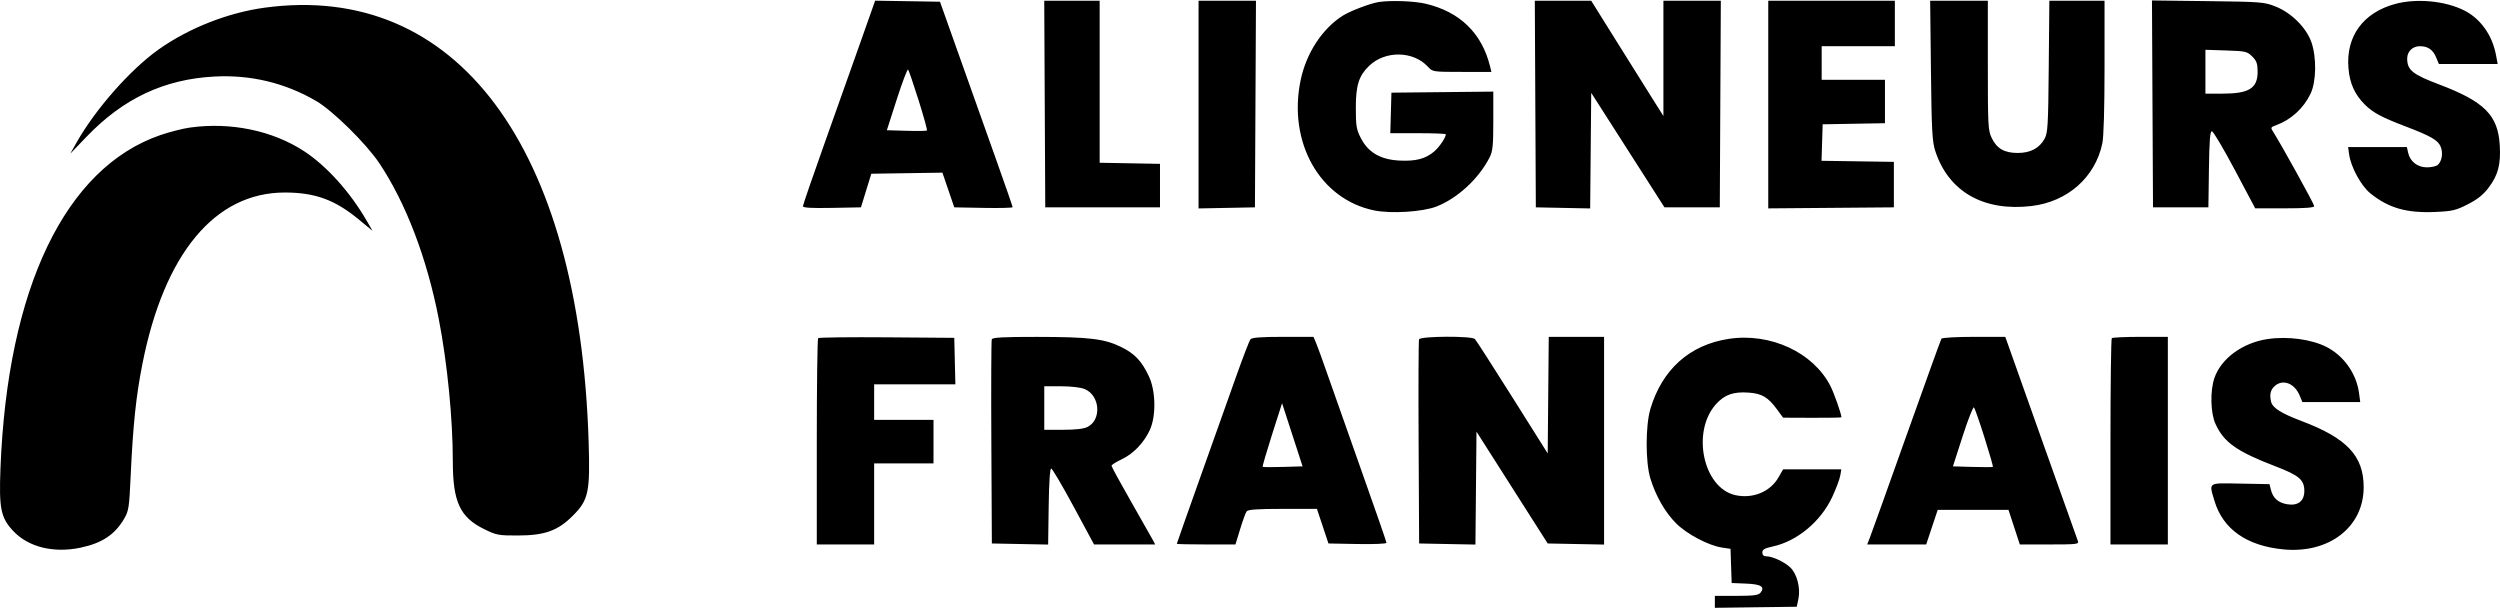 <svg width="2622" height="638" viewBox="0 0 2622 638" fill="none" xmlns="http://www.w3.org/2000/svg">
<path fill-rule="evenodd" clip-rule="evenodd" d="M902.631 43.76C894.262 67.442 877.223 115.413 864.769 150.363C852.315 185.311 842.126 214.963 842.126 216.257C842.126 217.931 850.912 218.445 872.549 218.036L902.969 217.462L908.397 199.835L913.826 182.209L951.115 181.645L988.405 181.083L994.621 199.271L1000.84 217.462L1031.44 218.036C1048.27 218.351 1062.04 218.016 1062.04 217.288C1062.04 216.562 1054.19 193.909 1044.59 166.946C1035 139.984 1017.85 91.796 1006.5 59.861L985.847 1.797L951.848 1.249L917.851 0.702L902.631 43.76ZM1095.73 109.111L1096.27 217.462H1156.43H1216.6V194.651V171.84L1184.96 171.268L1153.32 170.696V85.728V0.76H1124.26H1095.2L1095.73 109.111ZM1257.05 109.685V218.613L1286.62 218.036L1316.18 217.462L1316.72 109.111L1317.26 0.76H1287.16H1257.05V109.685ZM1445.85 2.149C1437.03 3.551 1416.15 11.491 1408.36 16.402C1386.75 30.041 1369.95 55.777 1364.06 84.287C1350.61 149.364 1384.22 208.86 1441.08 220.66C1458.7 224.315 1491.98 222.26 1506.52 216.618C1528.55 208.062 1550.9 187.431 1562.25 165.18C1565.58 158.658 1566.18 152.804 1566.18 126.783V96.08L1512.75 96.633L1459.33 97.187L1458.74 118.443L1458.15 139.698H1487.27C1503.28 139.698 1516.38 140.21 1516.38 140.839C1516.38 144.262 1509.49 154.407 1504.06 158.973C1494.96 166.627 1484.81 169.265 1467.77 168.404C1447.9 167.403 1435.02 159.929 1427.29 144.92C1422.59 135.797 1421.99 132.135 1421.99 112.796C1421.99 89.419 1425.2 79.374 1435.99 69.022C1452.85 52.853 1482.2 53.299 1497.55 69.955C1502.55 75.38 1502.78 75.413 1533.38 75.413H1564.18L1562.79 69.71C1554.27 34.831 1531.2 12.381 1495.16 3.887C1483.17 1.061 1458.23 0.181 1445.85 2.149ZM1610.24 109.111L1610.78 217.462L1639.28 218.038L1667.77 218.615L1668.32 157.98L1668.87 97.345L1707.28 157.403L1745.7 217.462H1774.71H1803.72L1804.26 109.111L1804.8 0.76H1774.7H1744.59V61.215V121.667L1732.94 103.207C1726.53 93.052 1709.49 65.853 1695.08 42.763L1668.87 0.781L1639.29 0.77L1609.71 0.76L1610.24 109.111ZM1854.55 109.658V218.557L1920.42 218.009L1986.29 217.462V193.614V169.767L1948.35 169.201L1910.41 168.637L1911.01 149.5L1911.6 130.366L1944.28 129.796L1976.95 129.224V106.467V83.708H1943.76H1910.57V66.082V48.455H1948.95H1987.33V24.608V0.76H1920.94H1854.55V109.658ZM2025.17 73.858C2025.88 136.994 2026.5 148.511 2029.71 158.361C2043.58 200.937 2080.32 221.989 2130.48 216.097C2168.37 211.647 2197.35 186.099 2204.91 150.483C2206.37 143.599 2207.24 113.588 2207.24 70.127V0.76H2178.3H2149.36L2148.73 69.71C2148.18 131.443 2147.72 139.377 2144.38 145.492C2138.97 155.4 2129.53 160.418 2116.27 160.427C2102.29 160.437 2094.31 155.873 2088.94 144.791C2085.11 136.876 2084.84 131.835 2084.84 68.537V0.76H2054.59H2024.35L2025.17 73.858ZM2257.53 108.966L2258.07 217.462H2287.11H2316.16L2316.72 177.543C2317.14 147.64 2317.92 137.637 2319.83 137.67C2321.23 137.695 2332.03 155.892 2343.82 178.107L2365.26 218.499H2396.21C2418 218.499 2427.15 217.8 2427.15 216.133C2427.15 214.069 2392.15 150.749 2384.05 138.174C2381.26 133.836 2381.45 133.402 2387 131.393C2402.82 125.653 2415.97 113.652 2423.33 98.234C2429.35 85.628 2429.77 60.333 2424.23 44.374C2418.91 29.058 2403.3 13.474 2386.63 6.836C2374.8 2.127 2371.62 1.871 2315.62 1.187L2256.99 0.472L2257.53 108.966ZM2512.26 4.084C2478.48 13.159 2460.26 38.122 2463.06 71.492C2464.39 87.455 2469.58 99.02 2480.12 109.561C2488.67 118.1 2497.57 122.901 2522.58 132.44C2549.47 142.695 2556.93 146.981 2559.75 153.787C2562.53 160.481 2561.07 169.352 2556.58 173.074C2554.96 174.418 2549.88 175.517 2545.29 175.517C2535.51 175.517 2527.67 169.393 2525.64 160.174L2524.33 154.214H2493.5H2462.68L2463.77 161.99C2465.62 175.189 2476.34 194.927 2485.86 202.641C2505.07 218.21 2523.93 223.627 2554.3 222.298C2571.96 221.526 2575.76 220.626 2588.24 214.262C2598.34 209.111 2604.46 204.232 2609.98 196.93C2620.01 183.642 2622.93 172.637 2621.76 152.426C2619.93 120.858 2605.67 106.533 2558.19 88.579C2530.23 78.003 2524.66 73.485 2524.66 61.356C2524.66 53.965 2530.33 48.455 2537.92 48.455C2546.31 48.455 2551.62 52.061 2554.95 60.026L2557.91 67.118H2588.73H2619.56L2617.79 57.652C2613.93 36.992 2601.68 19.722 2584.77 11.101C2564.87 0.951 2534.77 -1.961 2512.26 4.084ZM277.391 8.08C239.157 13.291 198.146 29.427 166.713 51.626C136.973 72.628 100.16 114.303 80.341 149.405L73.682 161.2L90.804 143.373C129.369 103.22 172.223 83.059 224.921 80.276C263.049 78.263 299.019 86.916 331.684 105.961C349.082 116.105 384.197 150.738 397.886 171.258C425.742 213.01 447.802 270.851 460.191 334.626C469.158 380.781 474.915 439.132 474.915 483.858C474.915 526.249 482.386 542.446 507.678 554.893C520.692 561.296 522.794 561.692 543.335 561.63C571.405 561.545 585.02 556.633 600.748 540.914C617.285 524.382 619.005 516.341 617.356 463.196C607.744 153.486 478.637 -19.351 277.391 8.08ZM2362.16 59.27C2366.76 63.875 2367.79 66.766 2367.79 75.166C2367.79 92.656 2358.84 98.224 2330.75 98.224H2313.05V75.225V52.225L2334.79 52.932C2355.22 53.596 2356.87 53.977 2362.16 59.27ZM963.418 105.169C968.748 122.107 972.7 136.37 972.202 136.869C971.702 137.367 962.032 137.508 950.713 137.181L930.131 136.587L940.587 104.039C946.34 86.136 951.649 72.139 952.387 72.933C953.126 73.727 958.09 88.233 963.418 105.169ZM198.988 133.825C191.571 134.875 177.735 138.404 168.242 141.666C68.423 175.971 7.775 302.37 0.488 491.286C-1.136 533.415 0.802 542.934 13.837 556.863C29.685 573.799 56.172 580.368 84.505 574.394C106.907 569.67 120.349 560.79 130.046 544.309C135.002 535.885 135.514 532.602 137.012 499.724C139.464 445.882 142.651 415.496 149.437 381.284C172.354 265.75 225.485 201.909 298.724 201.909C330.373 201.909 351.298 209.538 376.285 230.186L390.722 242.116L384.805 231.862C367.295 201.511 342.696 174.138 318.985 158.614C285.818 136.899 241.674 127.78 198.988 133.825ZM858.06 354.646C857.284 355.421 856.649 404.423 856.649 463.542V571.028H886.731H916.813V528.517V486.006H947.933H979.053V463.196V440.385H947.933H916.813V421.722V403.058H959.41H1002L1001.42 378.692L1000.84 354.326L930.153 353.781C891.277 353.48 858.833 353.87 858.06 354.646ZM1040.17 355.882C1039.62 357.308 1039.42 406.065 1039.72 464.233L1040.25 569.991L1069.77 570.566L1099.29 571.142L1099.85 531.165C1100.21 506.128 1101.19 491.255 1102.49 491.361C1103.63 491.454 1114.22 509.419 1126.01 531.279L1147.44 571.028H1179.5H1211.56L1209.11 566.362C1207.76 563.795 1197.45 545.629 1186.21 525.994C1174.97 506.356 1165.77 489.486 1165.77 488.503C1165.77 487.52 1170.5 484.501 1176.28 481.795C1188.59 476.034 1199.72 464.467 1205.92 451.006C1212.64 436.408 1212.21 410.069 1205 394.763C1197.31 378.446 1190.12 370.885 1175.5 363.747C1158.15 355.28 1142.07 353.379 1087.39 353.331C1052.29 353.3 1040.92 353.914 1040.17 355.882ZM1311.48 355.882C1310.33 357.308 1303.75 374.338 1296.86 393.727C1289.97 413.116 1273.06 460.635 1259.28 499.324C1245.51 538.013 1234.23 569.973 1234.23 570.348C1234.23 570.721 1248.07 571.028 1264.99 571.028H1295.74L1300.65 554.957C1303.34 546.119 1306.42 537.72 1307.49 536.294C1308.91 534.394 1319.02 533.702 1345.31 533.702H1381.19L1387.24 551.846L1393.28 569.991L1423.71 570.566C1440.45 570.881 1454.15 570.323 1454.15 569.326C1454.15 568.33 1441.92 533.077 1426.97 490.989C1412.02 448.9 1396.15 403.946 1391.71 391.089C1387.26 378.232 1382.27 364.469 1380.61 360.502L1377.6 353.289H1345.59C1322.48 353.289 1312.99 354.011 1311.48 355.882ZM1488.29 355.882C1487.74 357.308 1487.54 406.065 1487.84 464.233L1488.38 569.991L1517.91 570.566L1547.44 571.142L1547.99 511.921L1548.54 452.701L1585.88 511.347L1623.23 569.991L1652.79 570.566L1682.36 571.142V462.215V353.289H1653.34H1624.33L1623.78 414.424L1623.23 475.557L1586.18 416.685C1565.8 384.304 1548.11 356.794 1546.86 355.55C1543.49 352.184 1489.59 352.491 1488.29 355.882ZM1812.96 355.419C1772.07 361.684 1743.17 387.595 1730.9 428.98C1725.75 446.334 1725.72 484.567 1730.84 501.559C1736.36 519.868 1746.33 537.316 1757.89 548.871C1769.22 560.197 1791.88 572.16 1806 574.278L1814.98 575.624L1815.57 593.544L1816.17 611.465L1831.31 612.077C1847.2 612.718 1851.49 615.53 1846.23 621.861C1844.25 624.244 1838.54 624.944 1821.1 624.944H1798.54V631.207V637.472L1841.49 636.91L1884.45 636.35L1886.18 628.055C1888.53 616.772 1884.7 601.895 1877.74 595.232C1871.57 589.325 1859.03 583.47 1852.54 583.47C1849.77 583.47 1848.33 582.108 1848.33 579.495C1848.33 576.401 1850.64 575.024 1858.75 573.286C1884.85 567.692 1909.71 547.023 1921.82 520.861C1925.67 512.527 1929.37 502.673 1930.02 498.967L1931.21 492.228L1900.66 492.244L1870.11 492.259L1865.32 500.643C1856.66 515.803 1838.24 523.377 1819.97 519.289C1786.21 511.739 1773.75 452.641 1799.83 423.787C1808.78 413.883 1818.08 410.617 1834.05 411.772C1847.99 412.78 1854.4 416.604 1863.89 429.556L1870.11 438.058L1900.71 438.185C1917.54 438.255 1931.31 438.015 1931.31 437.652C1931.31 434.357 1923.63 412.498 1919.85 405.039C1901.91 369.62 1856.83 348.696 1812.96 355.419ZM2036.16 355.239C2035.49 356.311 2019.07 401.804 1999.67 456.332C1980.26 510.862 1963.02 558.976 1961.35 563.252L1958.32 571.028H1989.25H2020.18L2026.23 552.883L2032.28 534.738H2069.38H2106.49L2112.44 552.883L2118.39 571.028H2149.55C2178.39 571.028 2180.61 570.759 2179.28 567.399C2178.49 565.404 2161.96 518.978 2142.54 464.233C2123.12 409.487 2106.3 362.128 2105.17 358.992L2103.1 353.289H2070.23C2051.95 353.289 2036.83 354.154 2036.16 355.239ZM2214.85 354.673C2214.09 355.432 2213.46 404.423 2213.46 463.542V571.028H2243.55H2273.63V462.159V353.289H2244.93C2229.14 353.289 2215.61 353.912 2214.85 354.673ZM2378.4 355.577C2352.13 359.423 2329.46 375.986 2322.49 396.412C2317.85 410.047 2318.36 432.992 2323.58 444.532C2332.35 463.936 2345.9 473.525 2386.59 489.113C2411.28 498.569 2416.78 503.264 2416.78 514.895C2416.78 525.548 2410.16 530.705 2398.85 528.87C2389.62 527.375 2384.03 522.537 2381.87 514.169L2380.21 507.78L2349.74 507.206C2314.98 506.553 2316.64 505.445 2322.55 525.332C2331.35 554.963 2356.4 572.559 2394.99 576.225C2442.83 580.766 2479.02 552.674 2479.02 510.999C2479.02 478.108 2461.47 459.484 2413.48 441.428C2393.1 433.757 2383.65 427.866 2382.06 421.821C2380.01 414.026 2381.23 408.693 2386.01 404.614C2394.52 397.36 2406.55 402.073 2411.84 414.735L2414.76 421.722H2445.09H2475.43L2474.09 411.872C2471.35 391.75 2458.11 373.097 2440.05 363.886C2424.26 355.838 2399.45 352.493 2378.4 355.577ZM1137.69 408.079C1153.65 414.746 1155.6 440.028 1140.75 447.705C1136.77 449.762 1128.42 450.753 1115.05 450.753H1095.23V427.943V405.132H1112.93C1123.54 405.132 1133.46 406.314 1137.69 408.079ZM1345.56 489.71C1334.24 490.038 1324.66 489.986 1324.27 489.598C1323.88 489.208 1328.3 474.031 1334.1 455.867L1344.64 422.846L1355.39 455.981L1366.15 489.117L1345.56 489.71ZM2081.36 458.992C2086.57 475.499 2090.53 489.297 2090.18 489.654C2089.82 490.013 2080.23 490.038 2068.88 489.71L2048.23 489.117L2058.48 457.327C2064.12 439.844 2069.45 426.313 2070.31 427.258C2071.18 428.206 2076.15 442.486 2081.36 458.992Z" fill="black"/>
</svg>
